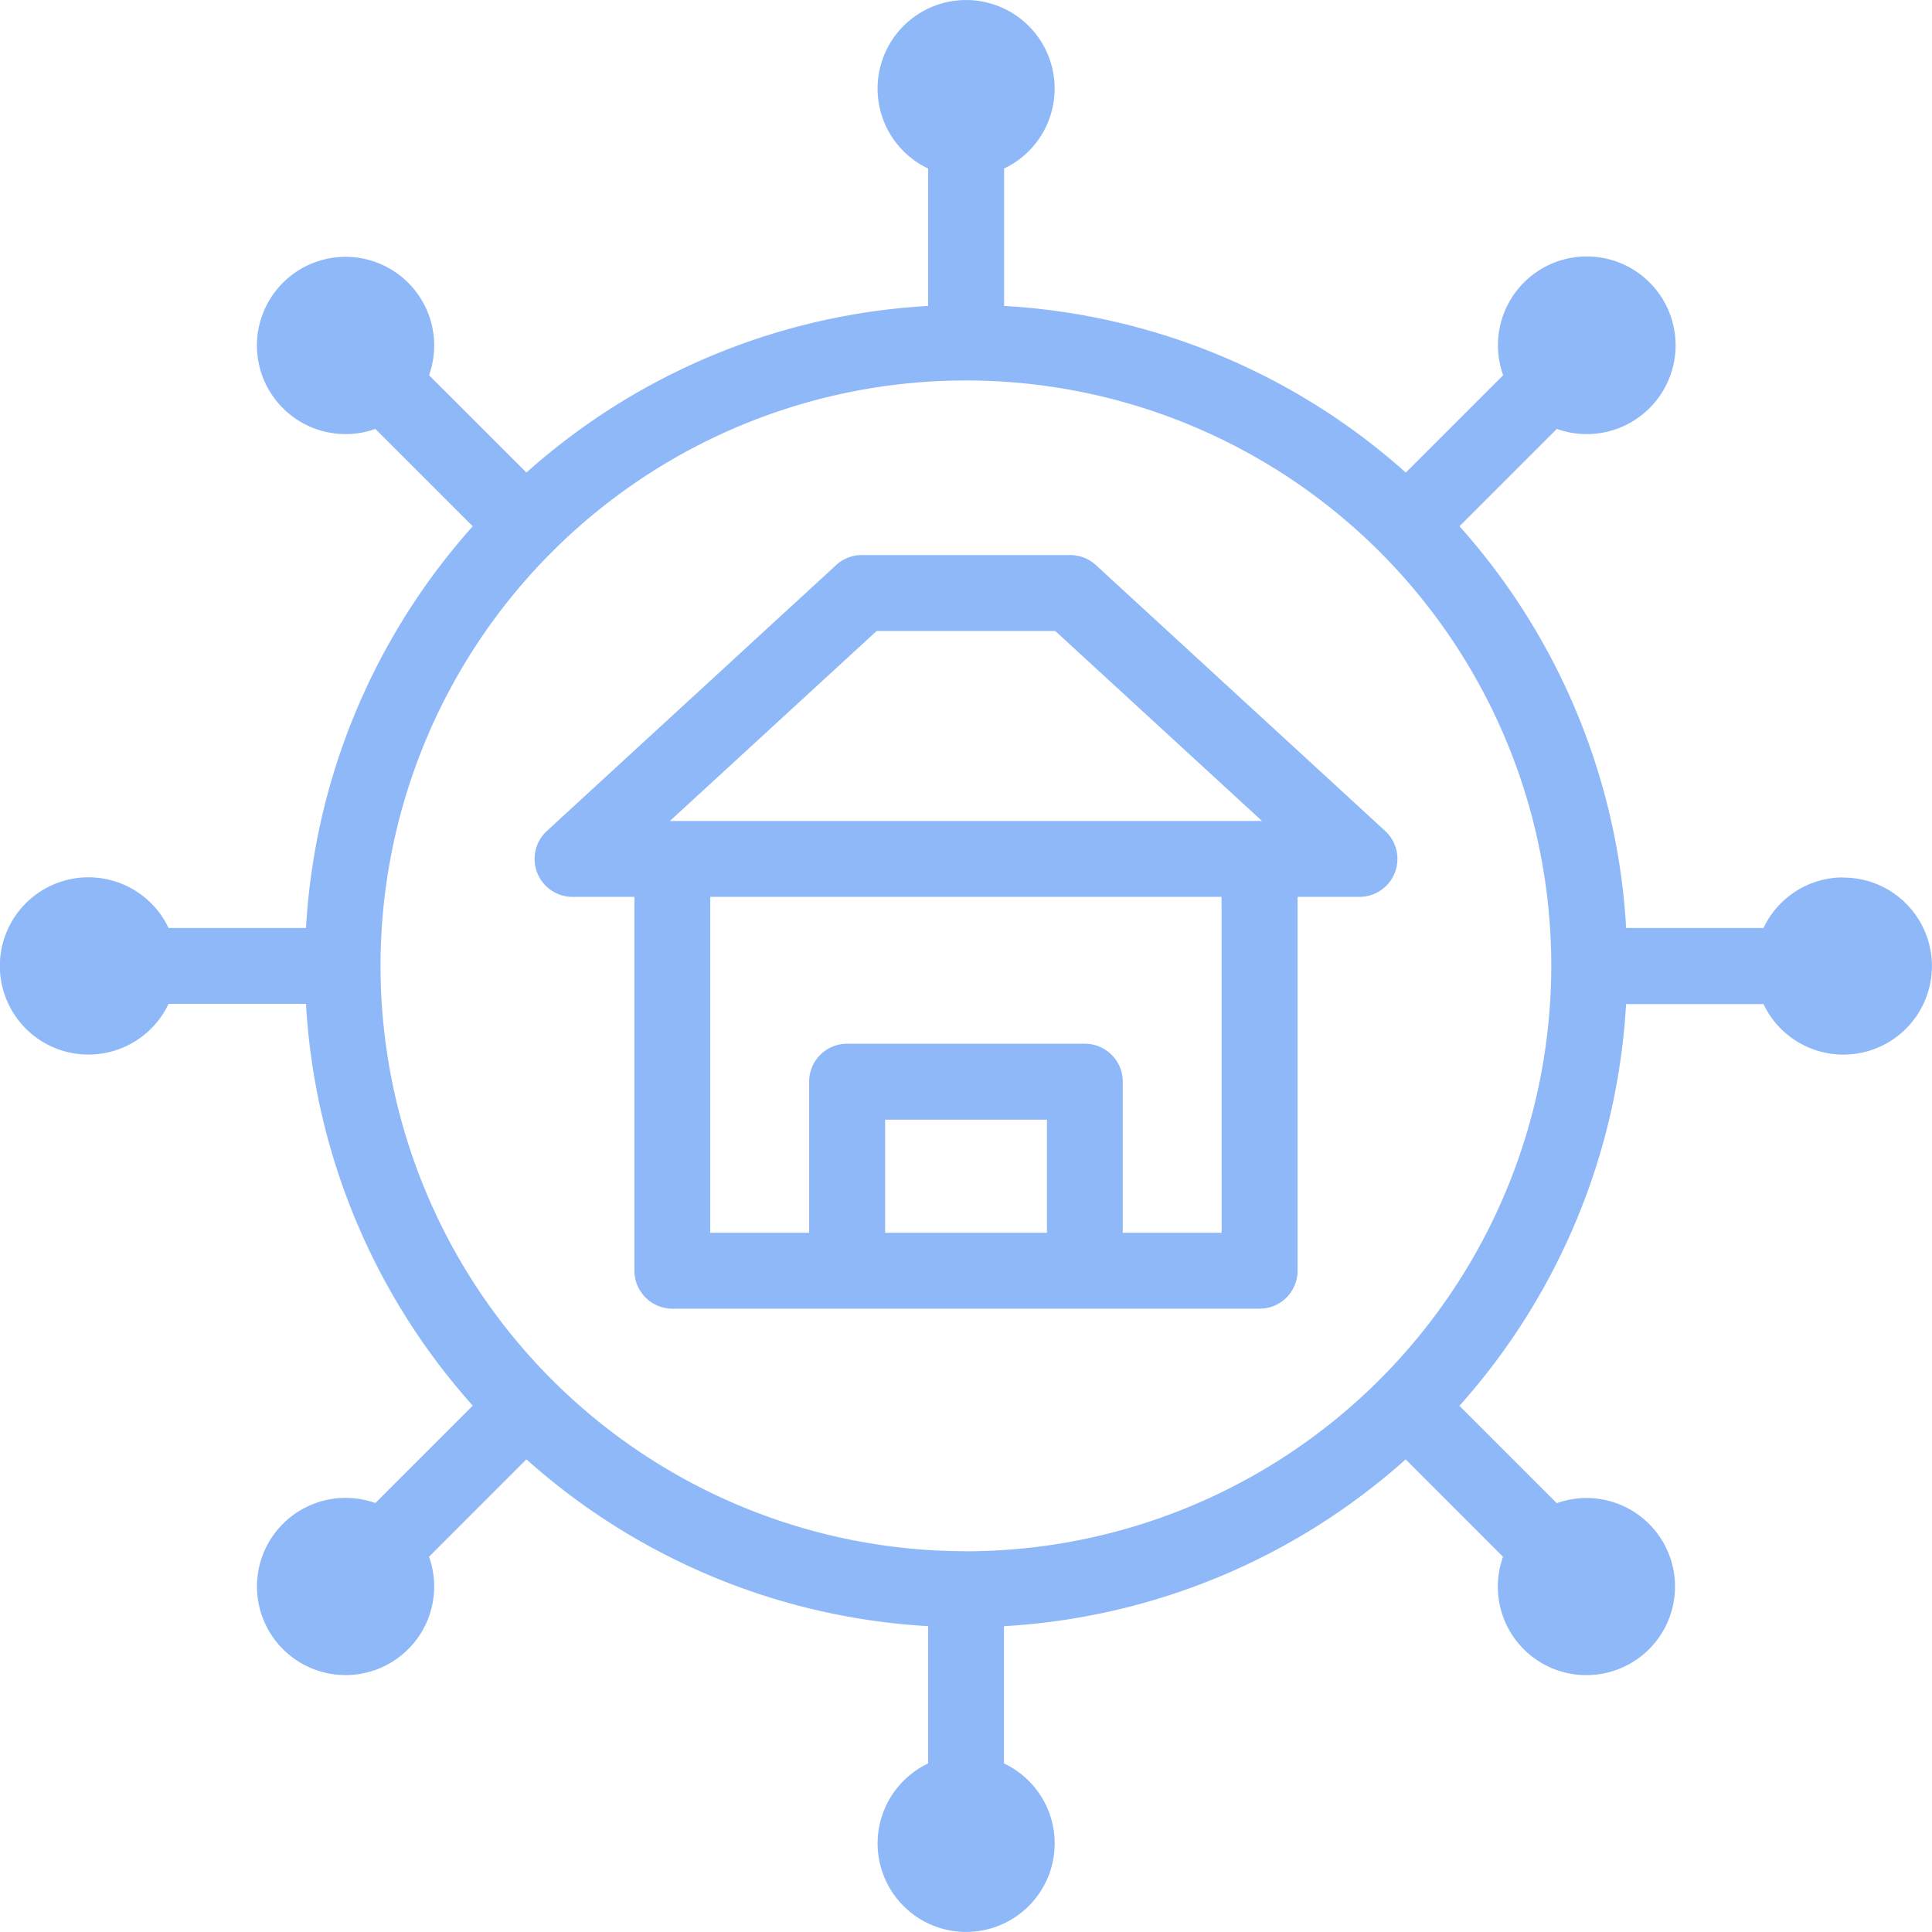 <svg xmlns="http://www.w3.org/2000/svg" width="80" height="80" viewBox="0 0 80 80">
  <g id="Group_60" data-name="Group 60" transform="translate(-1201.665 -1166.099)">
    <path id="Path_436" data-name="Path 436" d="M1238.34,1181.148h-8.634a1.57,1.57,0,0,0-1.063.416l-11.977,11.009a1.572,1.572,0,0,0,1.066,2.728h2.561v15.479a1.574,1.574,0,0,0,1.573,1.573h24.317a1.572,1.572,0,0,0,1.57-1.573V1195.3h2.563a1.572,1.572,0,0,0,1.065-2.728l-11.979-11.009A1.558,1.558,0,0,0,1238.34,1181.148Zm-7.666,28.062v-4.684h6.7v4.684Zm13.935,0h-4.095v-6.257a1.57,1.57,0,0,0-1.572-1.572H1229.1a1.571,1.571,0,0,0-1.572,1.572v6.257h-4.095V1195.3h21.173Zm-22.846-17.053,8.558-7.864h7.4l8.558,7.864Z" transform="translate(7.642 7.936)" fill="#8fb8f9"/>
    <path id="Path_437" data-name="Path 437" d="M1278,1202.431a3.644,3.644,0,0,0-3.311,2.094H1269a27.279,27.279,0,0,0-6.9-16.634l4.031-4.031a3.685,3.685,0,0,0,1.231.214,3.678,3.678,0,1,0-3.455-2.438l-4.031,4.031a27.258,27.258,0,0,0-16.634-6.9v-5.689a3.666,3.666,0,1,0-3.145,0v5.689a27.262,27.262,0,0,0-16.634,6.9l-4.032-4.031a3.67,3.67,0,1,0-2.222,2.224l4.032,4.031a27.255,27.255,0,0,0-6.905,16.634h-5.691a3.67,3.67,0,1,0,0,3.143h5.691a27.256,27.256,0,0,0,6.905,16.636l-4.032,4.031a3.729,3.729,0,0,0-1.231-.212,3.669,3.669,0,1,0,3.453,2.438l4.032-4.034a27.273,27.273,0,0,0,16.634,6.908v5.685a3.666,3.666,0,1,0,5.24,3.31,3.662,3.662,0,0,0-2.1-3.311v-5.683a27.277,27.277,0,0,0,16.634-6.908l4.031,4.034a3.663,3.663,0,0,0,3.455,4.9,3.667,3.667,0,0,0,0-7.334,3.68,3.68,0,0,0-1.229.214l-4.031-4.031a27.272,27.272,0,0,0,6.9-16.636h5.689a3.665,3.665,0,1,0,3.31-5.237Zm-36.334,27.9A24.239,24.239,0,1,1,1265.9,1206.1,24.268,24.268,0,0,1,1241.664,1230.335Z" fill="#8fb8f9"/>
  </g>
</svg>
